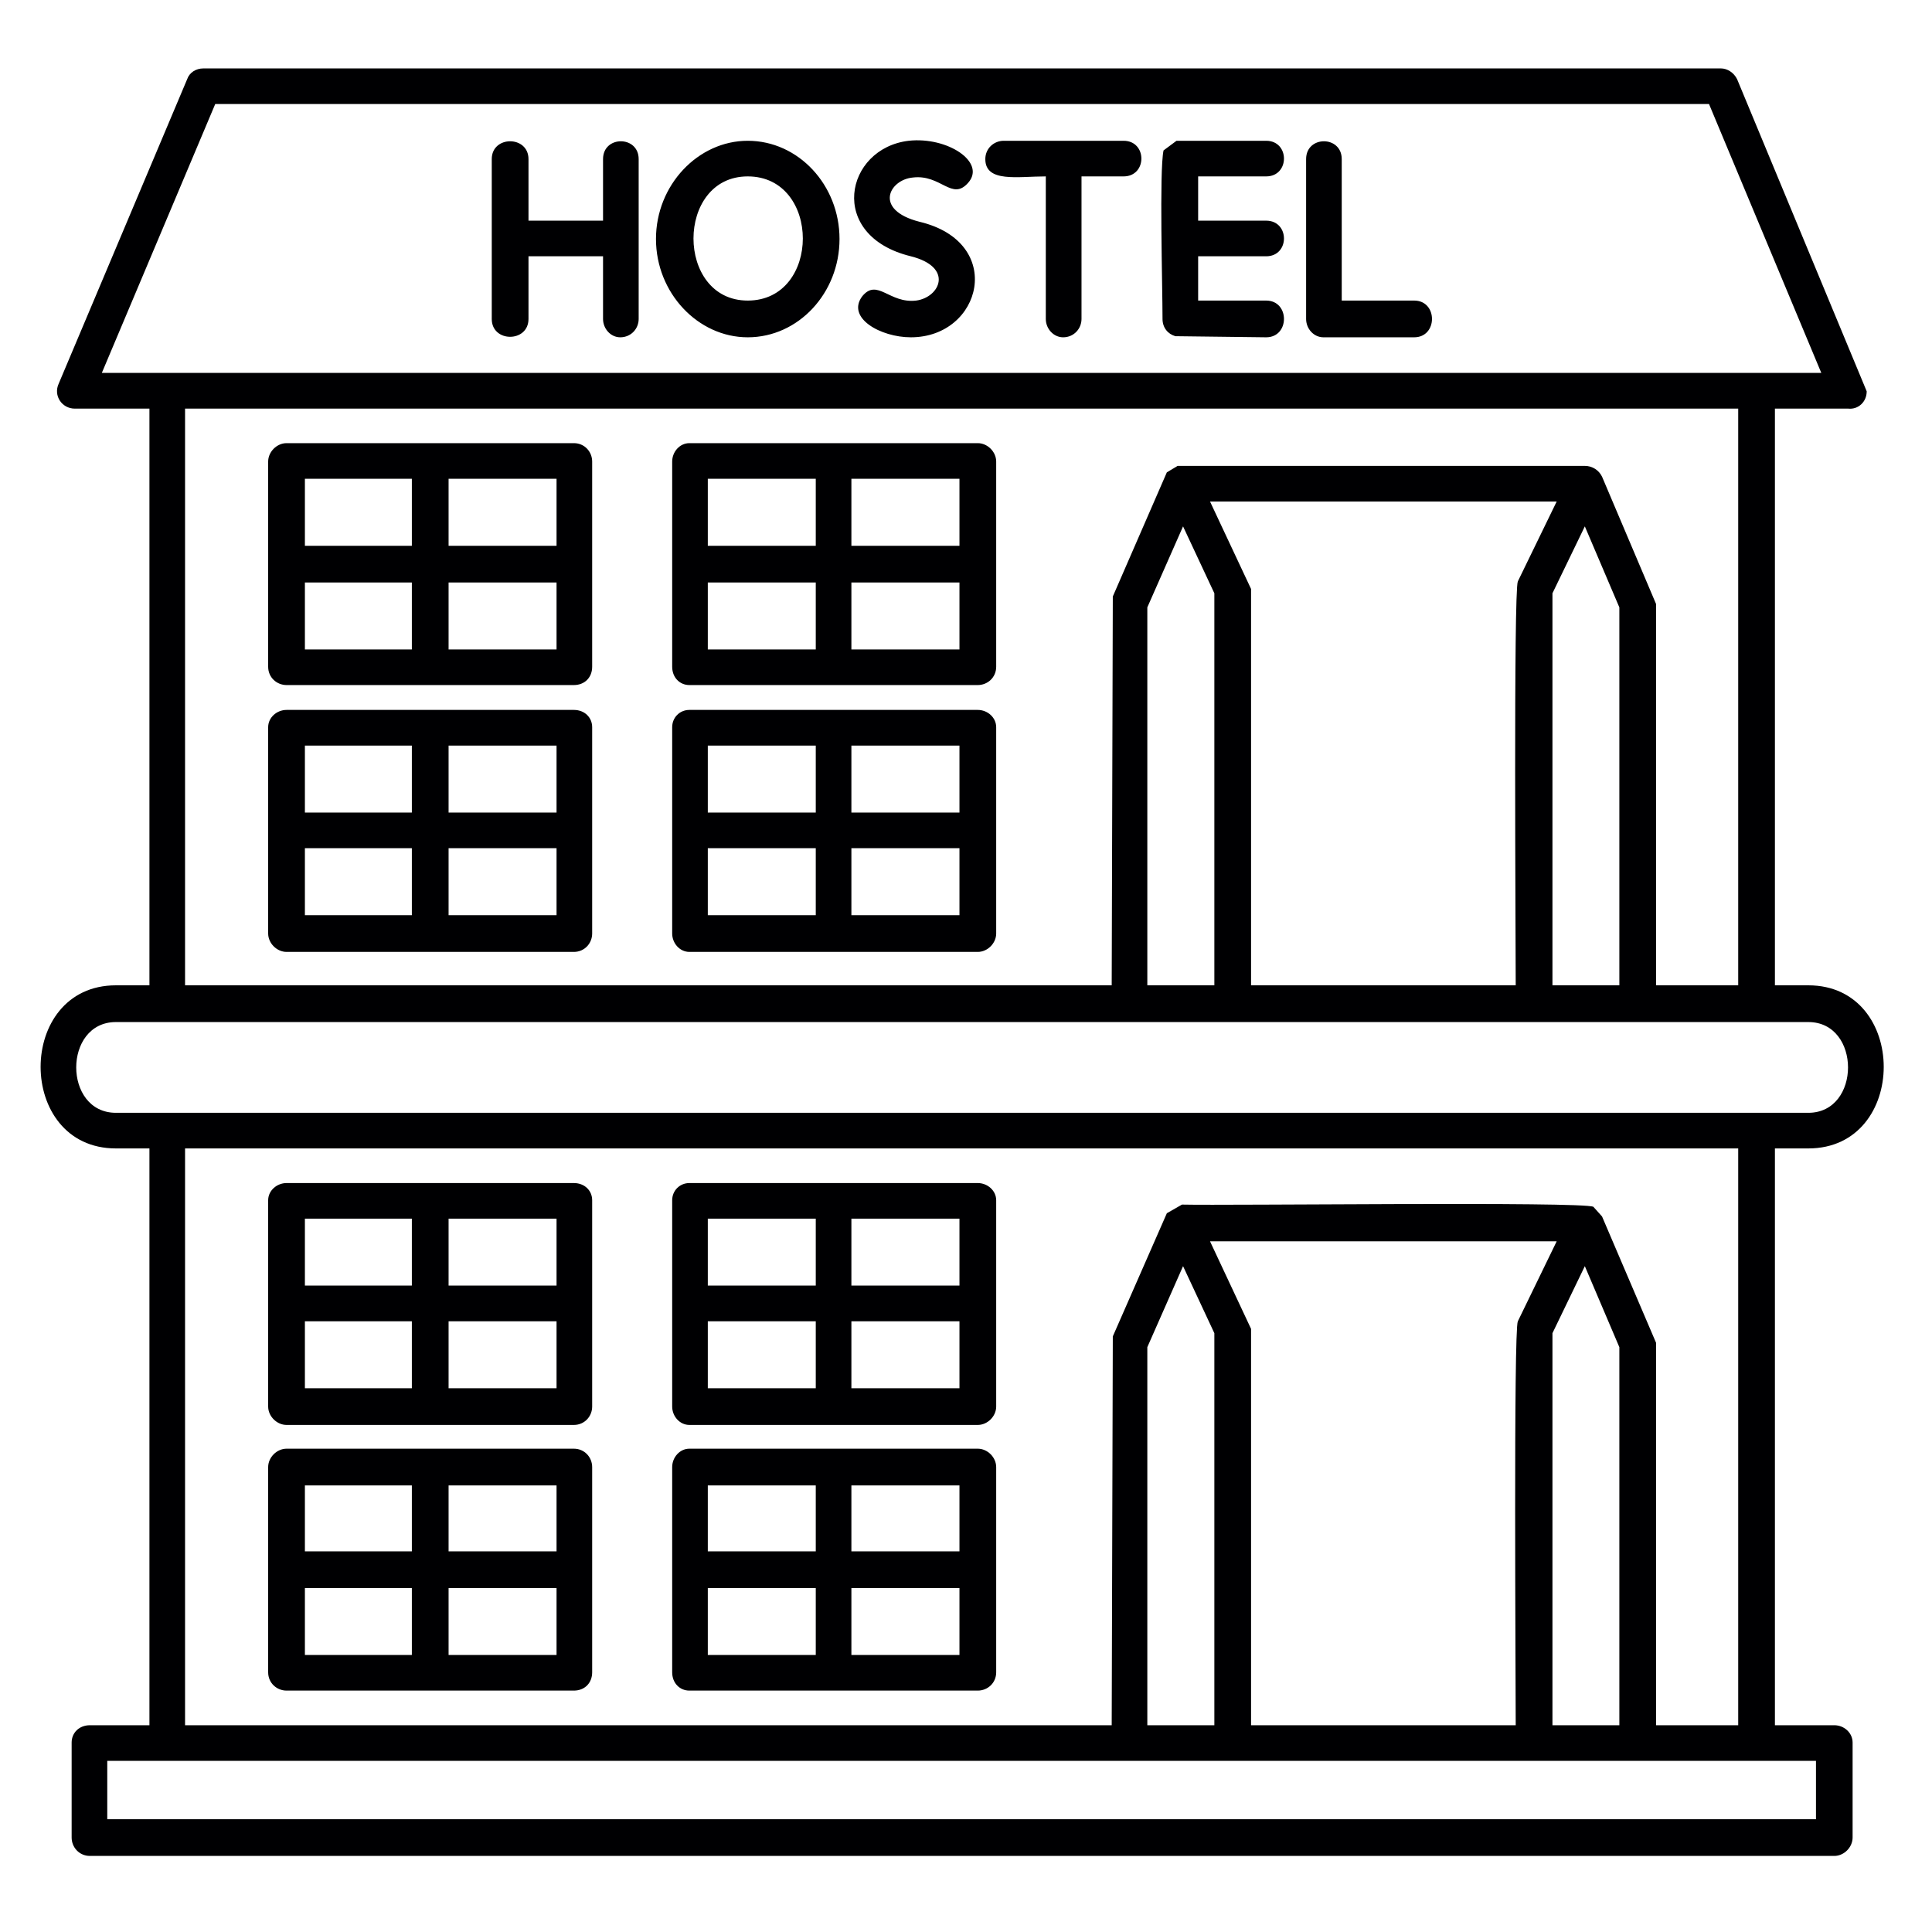 <?xml version="1.0" encoding="UTF-8"?> <svg xmlns="http://www.w3.org/2000/svg" xmlns:xlink="http://www.w3.org/1999/xlink" width="100" zoomAndPan="magnify" viewBox="0 0 75 75" height="100" preserveAspectRatio="xMidYMid meet" version="1.2"><g id="d5ce6747c3"><path style=" stroke:none;fill-rule:evenodd;fill:#000002;fill-opacity:1;" d="M 47.141 38.25 L 47.141 23.031 L 45.926 20.434 L 44.539 23.578 L 44.539 38.25 Z M 24.078 13.094 C 23.703 13.094 23.41 12.758 23.41 12.383 L 23.41 9.949 L 20.516 9.949 L 20.516 12.383 C 20.516 13.305 19.09 13.305 19.09 12.383 L 19.09 6.176 C 19.09 5.254 20.516 5.254 20.516 6.176 L 20.516 8.566 L 23.41 8.566 L 23.41 6.176 C 23.41 5.254 24.793 5.254 24.793 6.176 L 24.793 12.383 C 24.793 12.758 24.5 13.094 24.078 13.094 Z M 41.27 13.094 C 40.895 13.094 40.598 12.758 40.598 12.383 L 40.598 6.848 C 39.508 6.848 38.25 7.098 38.25 6.176 C 38.25 5.758 38.586 5.465 38.965 5.465 C 40.516 5.465 42.066 5.465 43.617 5.465 C 44.539 5.465 44.539 6.848 43.617 6.848 L 41.984 6.848 L 41.984 12.383 C 41.984 12.758 41.691 13.094 41.27 13.094 Z M 54.898 13.094 L 51.375 13.094 C 50.996 13.094 50.703 12.758 50.703 12.383 L 50.703 6.176 C 50.703 5.254 52.086 5.254 52.086 6.176 L 52.086 11.668 L 54.898 11.668 C 55.82 11.668 55.82 13.094 54.898 13.094 Z M 35.359 13.094 C 34.184 13.094 32.844 12.34 33.473 11.5 C 34.059 10.789 34.52 11.793 35.566 11.668 C 36.492 11.543 37.035 10.371 35.359 9.949 C 32.09 9.152 32.801 5.758 35.273 5.465 C 36.785 5.297 38.293 6.301 37.582 7.098 C 36.953 7.812 36.531 6.762 35.441 6.891 C 34.52 6.973 33.891 8.148 35.695 8.609 C 39.047 9.406 38.125 13.094 35.359 13.094 Z M 29.027 13.094 C 27.098 13.094 25.465 11.375 25.465 9.277 C 25.465 7.184 27.098 5.465 29.027 5.465 C 30.996 5.465 32.59 7.184 32.59 9.277 C 32.59 11.375 30.996 13.094 29.027 13.094 Z M 29.027 6.848 C 26.219 6.848 26.219 11.668 29.027 11.668 C 31.879 11.668 31.879 6.848 29.027 6.848 Z M 45.629 13.051 C 45.336 12.969 45.129 12.719 45.129 12.383 C 45.129 11.082 45 6.637 45.168 5.84 L 45.672 5.465 L 49.152 5.465 C 50.074 5.465 50.074 6.848 49.152 6.848 L 46.512 6.848 L 46.512 8.566 L 49.152 8.566 C 50.074 8.566 50.074 9.949 49.152 9.949 L 46.512 9.949 L 46.512 11.668 L 49.152 11.668 C 50.074 11.668 50.074 13.094 49.152 13.094 Z M 5.801 38.25 L 5.801 15.863 L 2.906 15.863 C 2.402 15.863 2.066 15.359 2.277 14.898 L 7.266 3.074 C 7.352 2.82 7.602 2.656 7.895 2.656 L 66.805 2.656 C 67.055 2.656 67.309 2.82 67.434 3.074 L 72.465 15.191 C 72.465 15.609 72.129 15.902 71.754 15.863 L 68.902 15.863 L 68.902 38.25 L 70.199 38.25 C 74.102 38.25 74.102 44.582 70.199 44.582 L 68.902 44.582 L 68.902 66.973 L 71.207 66.973 C 71.586 66.973 71.918 67.266 71.918 67.645 L 71.918 71.332 C 71.918 71.711 71.586 72.047 71.207 72.047 L 3.492 72.047 C 3.074 72.047 2.781 71.711 2.781 71.332 L 2.781 67.645 C 2.781 67.266 3.074 66.973 3.492 66.973 L 5.801 66.973 L 5.801 44.582 L 4.5 44.582 C 0.602 44.582 0.602 38.25 4.5 38.25 Z M 67.477 38.25 L 67.477 15.863 L 7.184 15.863 L 7.184 38.25 L 43.156 38.25 L 43.199 23.156 L 45.297 18.336 L 45.715 18.086 L 61.523 18.086 C 61.816 18.086 62.066 18.25 62.191 18.504 L 64.289 23.449 L 64.289 38.25 Z M 4.5 39.676 C 2.445 39.676 2.445 43.199 4.5 43.199 C 26.387 43.199 48.312 43.199 70.199 43.199 C 72.254 43.199 72.254 39.676 70.199 39.676 Z M 3.953 14.477 L 70.703 14.477 L 66.344 4.039 L 8.355 4.039 Z M 67.477 66.973 L 67.477 44.582 L 7.184 44.582 L 7.184 66.973 L 43.156 66.973 L 43.199 51.879 L 45.297 47.098 L 45.883 46.762 C 47.684 46.805 61.438 46.637 61.855 46.848 L 62.191 47.223 L 64.289 52.129 L 64.289 66.973 Z M 4.164 70.621 L 70.496 70.621 L 70.496 68.355 L 4.164 68.355 Z M 22.277 26.594 L 11.125 26.594 C 10.746 26.594 10.41 26.301 10.41 25.883 L 10.41 17.918 C 10.41 17.539 10.746 17.203 11.125 17.203 L 22.277 17.203 C 22.695 17.203 22.988 17.539 22.988 17.918 L 22.988 25.883 C 22.988 26.301 22.695 26.594 22.277 26.594 Z M 11.836 25.211 L 15.988 25.211 L 15.988 22.613 L 11.836 22.613 Z M 17.414 25.211 L 21.605 25.211 L 21.605 22.613 L 17.414 22.613 Z M 21.605 21.188 L 21.605 18.586 L 17.414 18.586 L 17.414 21.188 Z M 15.988 18.586 L 11.836 18.586 L 11.836 21.188 L 15.988 21.188 Z M 22.277 36.953 L 11.125 36.953 C 10.746 36.953 10.41 36.617 10.41 36.238 L 10.41 28.23 C 10.41 27.852 10.746 27.559 11.125 27.559 L 22.277 27.559 C 22.695 27.559 22.988 27.852 22.988 28.23 L 22.988 36.238 C 22.988 36.617 22.695 36.953 22.277 36.953 Z M 11.836 35.527 L 15.988 35.527 L 15.988 32.926 L 11.836 32.926 Z M 17.414 35.527 L 21.605 35.527 L 21.605 32.926 L 17.414 32.926 Z M 21.605 31.543 L 21.605 28.945 L 17.414 28.945 L 17.414 31.543 Z M 15.988 28.945 L 11.836 28.945 L 11.836 31.543 L 15.988 31.543 Z M 37.957 26.594 L 26.762 26.594 C 26.387 26.594 26.094 26.301 26.094 25.883 L 26.094 17.918 C 26.094 17.539 26.387 17.203 26.762 17.203 L 37.957 17.203 C 38.336 17.203 38.672 17.539 38.672 17.918 L 38.672 25.883 C 38.672 26.301 38.336 26.594 37.957 26.594 Z M 27.477 25.211 L 31.668 25.211 L 31.668 22.613 L 27.477 22.613 Z M 33.051 25.211 L 37.246 25.211 L 37.246 22.613 L 33.051 22.613 Z M 37.246 21.188 L 37.246 18.586 L 33.051 18.586 L 33.051 21.188 Z M 31.668 18.586 L 27.477 18.586 L 27.477 21.188 L 31.668 21.188 Z M 37.957 36.953 L 26.762 36.953 C 26.387 36.953 26.094 36.617 26.094 36.238 L 26.094 28.23 C 26.094 27.852 26.387 27.559 26.762 27.559 L 37.957 27.559 C 38.336 27.559 38.672 27.852 38.672 28.23 L 38.672 36.238 C 38.672 36.617 38.336 36.953 37.957 36.953 Z M 27.477 35.527 L 31.668 35.527 L 31.668 32.926 L 27.477 32.926 Z M 33.051 35.527 L 37.246 35.527 L 37.246 32.926 L 33.051 32.926 Z M 37.246 31.543 L 37.246 28.945 L 33.051 28.945 L 33.051 31.543 Z M 31.668 28.945 L 27.477 28.945 L 27.477 31.543 L 31.668 31.543 Z M 22.277 55.316 C 18.586 55.316 14.855 55.316 11.125 55.316 C 10.746 55.316 10.41 54.98 10.41 54.602 L 10.41 46.594 C 10.41 46.219 10.746 45.926 11.125 45.926 L 22.277 45.926 C 22.695 45.926 22.988 46.219 22.988 46.594 L 22.988 54.602 C 22.988 54.98 22.695 55.316 22.277 55.316 Z M 11.836 53.891 L 15.988 53.891 L 15.988 51.293 L 11.836 51.293 Z M 17.414 53.891 L 21.605 53.891 L 21.605 51.293 L 17.414 51.293 Z M 21.605 49.906 L 21.605 47.309 L 17.414 47.309 L 17.414 49.906 Z M 15.988 47.309 L 11.836 47.309 L 11.836 49.906 L 15.988 49.906 Z M 22.277 65.629 C 18.586 65.629 14.855 65.629 11.125 65.629 C 10.746 65.629 10.41 65.336 10.41 64.918 L 10.41 56.953 C 10.41 56.574 10.746 56.238 11.125 56.238 L 22.277 56.238 C 22.695 56.238 22.988 56.574 22.988 56.953 L 22.988 64.918 C 22.988 65.336 22.695 65.629 22.277 65.629 Z M 11.836 64.246 L 15.988 64.246 L 15.988 61.648 L 11.836 61.648 Z M 17.414 64.246 L 21.605 64.246 L 21.605 61.648 L 17.414 61.648 Z M 21.605 60.223 L 21.605 57.664 L 17.414 57.664 L 17.414 60.223 Z M 15.988 57.664 L 11.836 57.664 L 11.836 60.223 L 15.988 60.223 Z M 37.957 55.316 L 26.762 55.316 C 26.387 55.316 26.094 54.98 26.094 54.602 L 26.094 46.594 C 26.094 46.219 26.387 45.926 26.762 45.926 L 37.957 45.926 C 38.336 45.926 38.672 46.219 38.672 46.594 L 38.672 54.602 C 38.672 54.98 38.336 55.316 37.957 55.316 Z M 27.477 53.891 L 31.668 53.891 L 31.668 51.293 L 27.477 51.293 Z M 33.051 53.891 L 37.246 53.891 L 37.246 51.293 L 33.051 51.293 Z M 37.246 49.906 L 37.246 47.309 L 33.051 47.309 L 33.051 49.906 Z M 31.668 47.309 L 27.477 47.309 L 27.477 49.906 L 31.668 49.906 Z M 37.957 65.629 C 34.227 65.629 30.496 65.629 26.762 65.629 C 26.387 65.629 26.094 65.336 26.094 64.918 L 26.094 56.953 C 26.094 56.574 26.387 56.238 26.762 56.238 C 30.496 56.238 34.227 56.238 37.957 56.238 C 38.336 56.238 38.672 56.574 38.672 56.953 L 38.672 64.918 C 38.672 65.336 38.336 65.629 37.957 65.629 Z M 27.477 64.246 L 31.668 64.246 L 31.668 61.648 L 27.477 61.648 Z M 33.051 64.246 L 37.246 64.246 L 37.246 61.648 L 33.051 61.648 Z M 37.246 60.223 L 37.246 57.664 L 33.051 57.664 L 33.051 60.223 Z M 31.668 57.664 L 27.477 57.664 L 27.477 60.223 L 31.668 60.223 Z M 44.539 66.973 L 47.141 66.973 L 47.141 51.754 L 45.926 49.152 L 44.539 52.297 Z M 48.566 66.973 L 58.84 66.973 C 58.84 65.336 58.754 51.625 58.922 51.293 L 60.43 48.188 L 46.973 48.188 L 48.566 51.586 Z M 60.266 66.973 L 62.863 66.973 L 62.863 52.297 L 61.523 49.152 L 60.266 51.754 Z M 46.973 19.469 L 48.566 22.863 L 48.566 38.25 L 58.84 38.25 C 58.84 36.617 58.754 22.949 58.922 22.57 L 60.43 19.469 Z M 60.266 38.25 L 62.863 38.25 L 62.863 23.578 L 61.523 20.434 L 60.266 23.031 Z M 60.266 38.25 "></path></g></svg> 